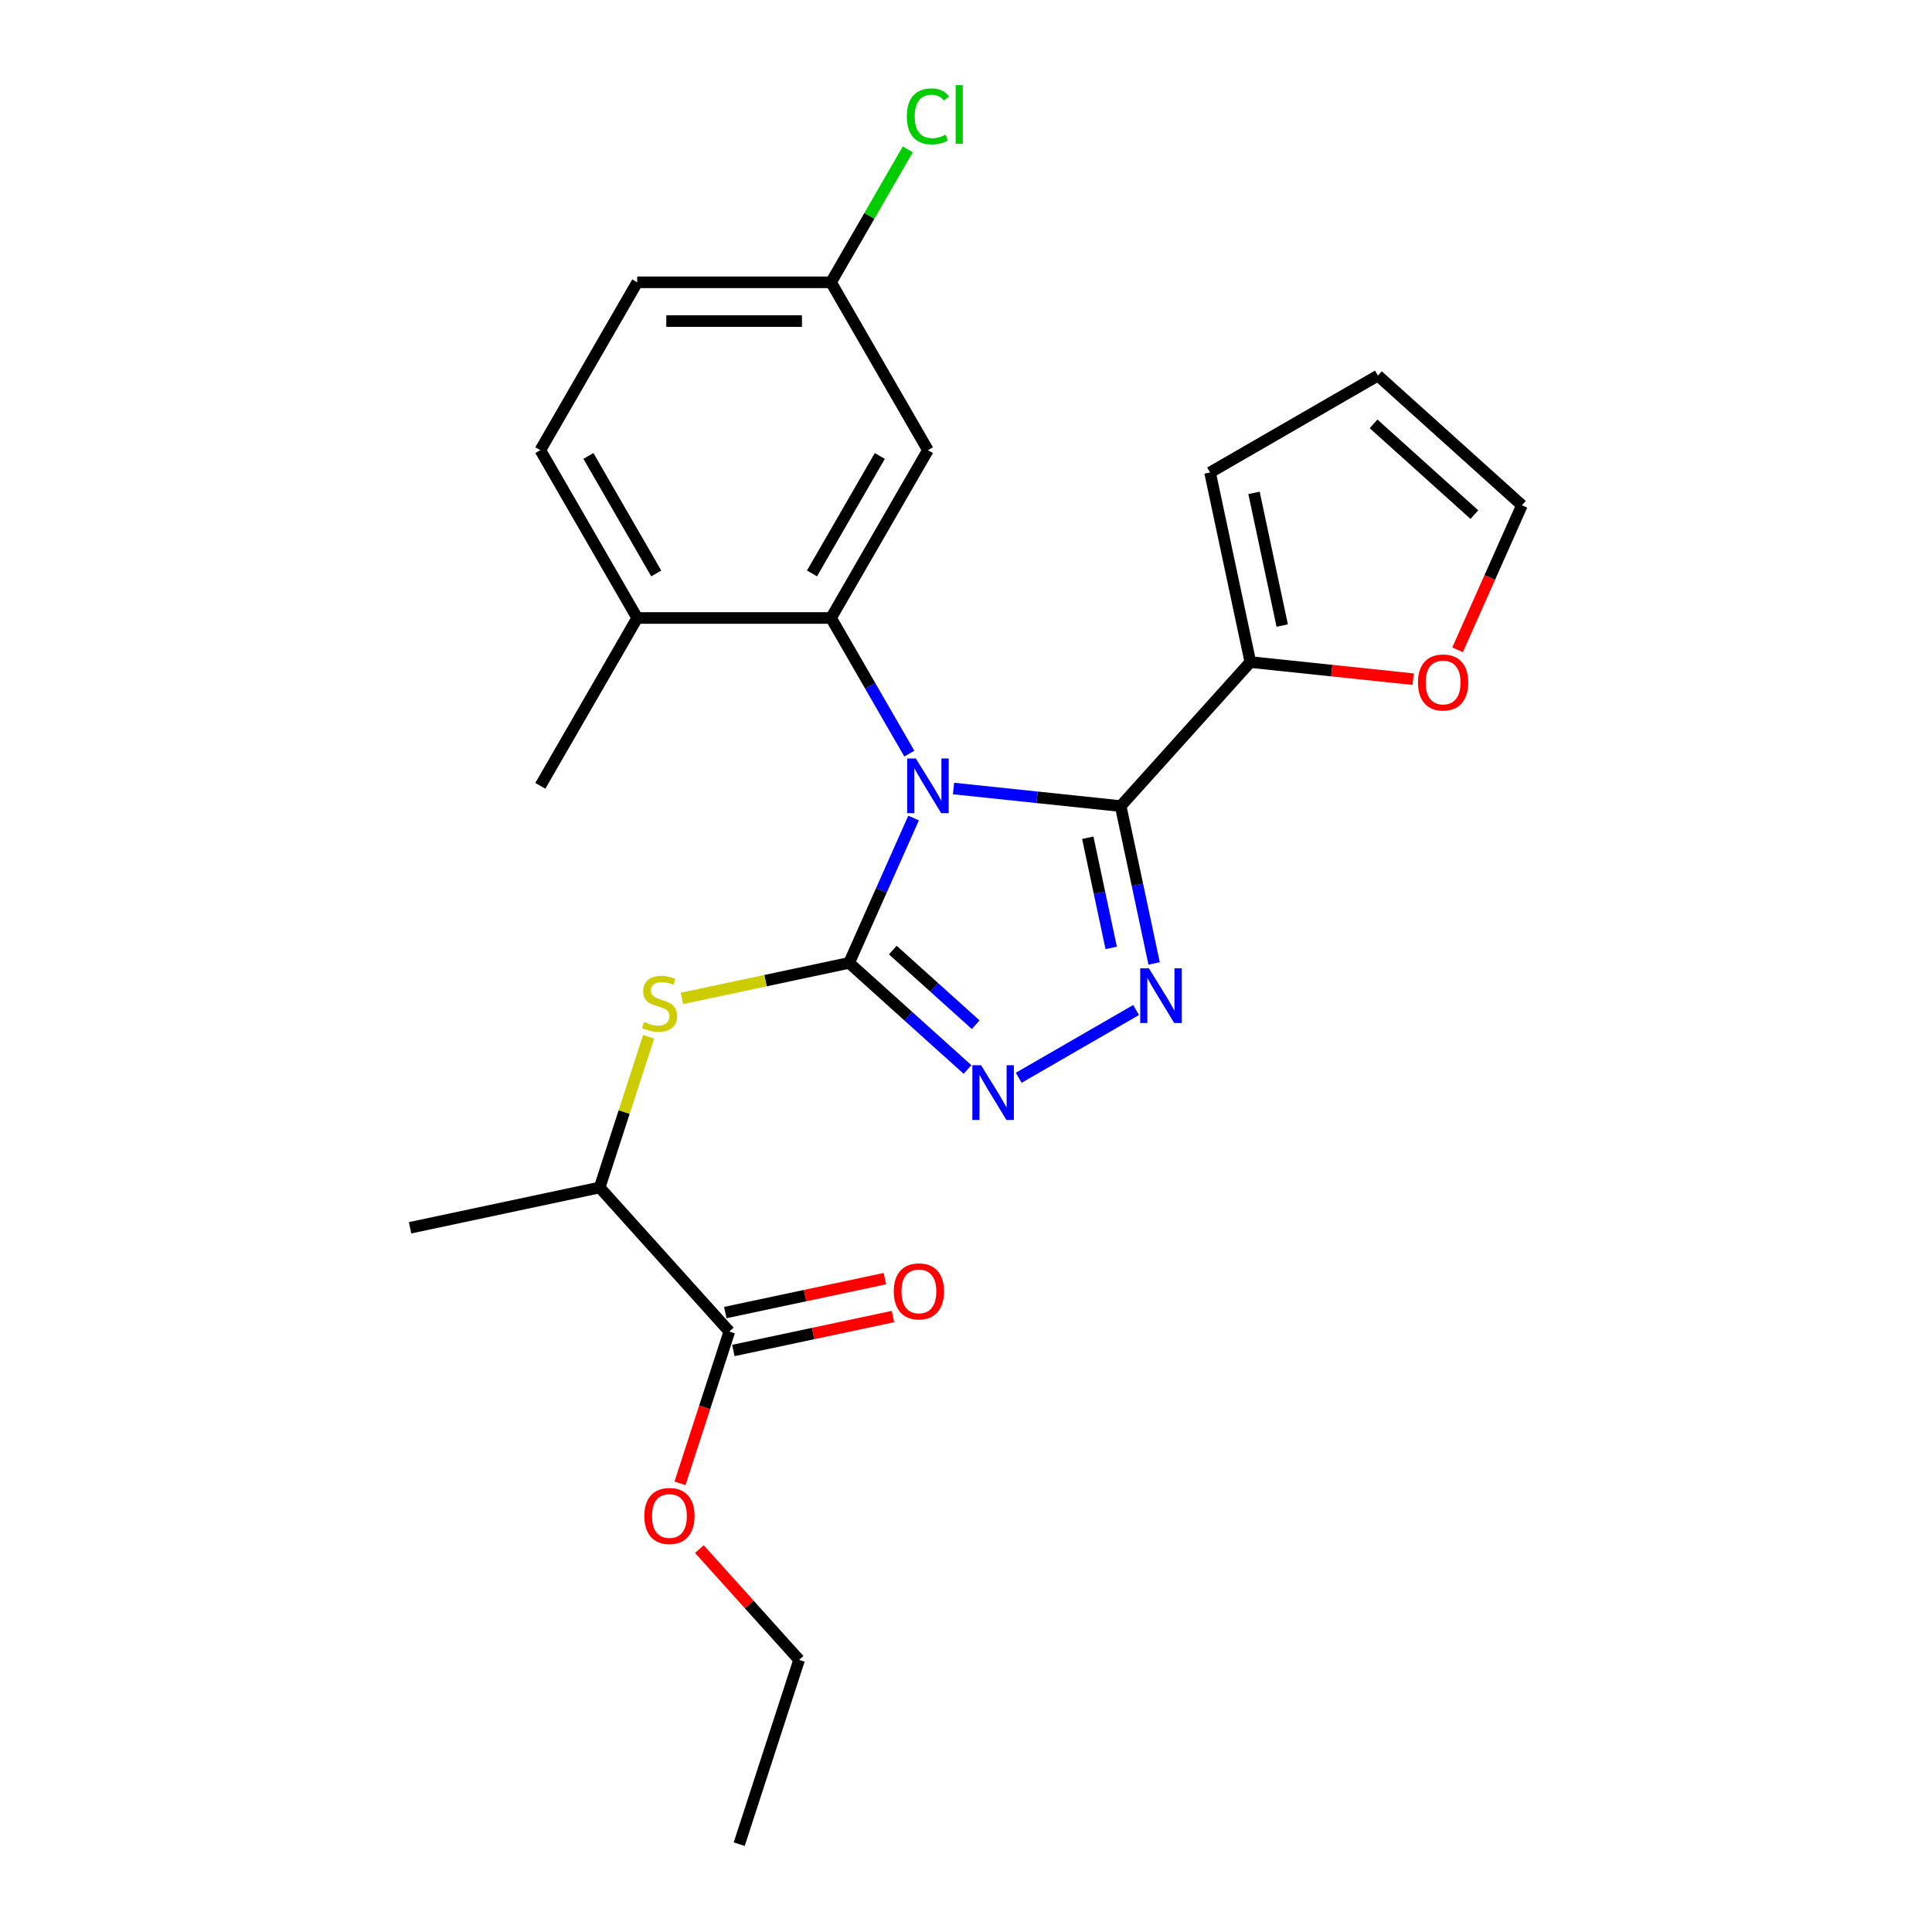 <?xml version='1.0' encoding='iso-8859-1'?>
<svg version='1.1' baseProfile='full'
              xmlns='http://www.w3.org/2000/svg'
                      xmlns:rdkit='http://www.rdkit.org/xml'
                      xmlns:xlink='http://www.w3.org/1999/xlink'
                  xml:space='preserve'
width='1000px' height='1000px' viewBox='0 0 1000 1000'>
<!-- END OF HEADER -->
<rect style='opacity:1.0;fill:#FFFFFF;stroke:none' width='1000' height='1000' x='0' y='0'> </rect>
<path class='bond-0' d='M 527.289,557.859 L 588.05,522.78' style='fill:none;fill-rule:evenodd;stroke:#0000FF;stroke-width:6px;stroke-linecap:butt;stroke-linejoin:miter;stroke-opacity:1' />
<path class='bond-1' d='M 500.794,553.58 L 470.144,525.983' style='fill:none;fill-rule:evenodd;stroke:#0000FF;stroke-width:6px;stroke-linecap:butt;stroke-linejoin:miter;stroke-opacity:1' />
<path class='bond-1' d='M 470.144,525.983 L 439.495,498.386' style='fill:none;fill-rule:evenodd;stroke:#000000;stroke-width:6px;stroke-linecap:butt;stroke-linejoin:miter;stroke-opacity:1' />
<path class='bond-1' d='M 505.023,530.391 L 483.569,511.073' style='fill:none;fill-rule:evenodd;stroke:#0000FF;stroke-width:6px;stroke-linecap:butt;stroke-linejoin:miter;stroke-opacity:1' />
<path class='bond-1' d='M 483.569,511.073 L 462.114,491.755' style='fill:none;fill-rule:evenodd;stroke:#000000;stroke-width:6px;stroke-linecap:butt;stroke-linejoin:miter;stroke-opacity:1' />
<path class='bond-2' d='M 597.372,498.684 L 588.715,457.957' style='fill:none;fill-rule:evenodd;stroke:#0000FF;stroke-width:6px;stroke-linecap:butt;stroke-linejoin:miter;stroke-opacity:1' />
<path class='bond-2' d='M 588.715,457.957 L 580.059,417.231' style='fill:none;fill-rule:evenodd;stroke:#000000;stroke-width:6px;stroke-linecap:butt;stroke-linejoin:miter;stroke-opacity:1' />
<path class='bond-2' d='M 575.151,490.637 L 569.091,462.129' style='fill:none;fill-rule:evenodd;stroke:#0000FF;stroke-width:6px;stroke-linecap:butt;stroke-linejoin:miter;stroke-opacity:1' />
<path class='bond-2' d='M 569.091,462.129 L 563.032,433.62' style='fill:none;fill-rule:evenodd;stroke:#000000;stroke-width:6px;stroke-linecap:butt;stroke-linejoin:miter;stroke-opacity:1' />
<path class='bond-3' d='M 580.059,417.231 L 647.181,342.684' style='fill:none;fill-rule:evenodd;stroke:#000000;stroke-width:6px;stroke-linecap:butt;stroke-linejoin:miter;stroke-opacity:1' />
<path class='bond-4' d='M 580.059,417.231 L 536.801,412.684' style='fill:none;fill-rule:evenodd;stroke:#000000;stroke-width:6px;stroke-linecap:butt;stroke-linejoin:miter;stroke-opacity:1' />
<path class='bond-4' d='M 536.801,412.684 L 493.543,408.138' style='fill:none;fill-rule:evenodd;stroke:#0000FF;stroke-width:6px;stroke-linecap:butt;stroke-linejoin:miter;stroke-opacity:1' />
<path class='bond-5' d='M 472.874,423.413 L 456.184,460.899' style='fill:none;fill-rule:evenodd;stroke:#0000FF;stroke-width:6px;stroke-linecap:butt;stroke-linejoin:miter;stroke-opacity:1' />
<path class='bond-5' d='M 456.184,460.899 L 439.495,498.386' style='fill:none;fill-rule:evenodd;stroke:#000000;stroke-width:6px;stroke-linecap:butt;stroke-linejoin:miter;stroke-opacity:1' />
<path class='bond-6' d='M 470.672,390.078 L 450.406,354.975' style='fill:none;fill-rule:evenodd;stroke:#0000FF;stroke-width:6px;stroke-linecap:butt;stroke-linejoin:miter;stroke-opacity:1' />
<path class='bond-6' d='M 450.406,354.975 L 430.139,319.872' style='fill:none;fill-rule:evenodd;stroke:#000000;stroke-width:6px;stroke-linecap:butt;stroke-linejoin:miter;stroke-opacity:1' />
<path class='bond-7' d='M 439.495,498.386 L 396.228,507.582' style='fill:none;fill-rule:evenodd;stroke:#000000;stroke-width:6px;stroke-linecap:butt;stroke-linejoin:miter;stroke-opacity:1' />
<path class='bond-7' d='M 396.228,507.582 L 352.962,516.779' style='fill:none;fill-rule:evenodd;stroke:#CCCC00;stroke-width:6px;stroke-linecap:butt;stroke-linejoin:miter;stroke-opacity:1' />
<path class='bond-8' d='M 379.583,699.004 L 420.89,690.224' style='fill:none;fill-rule:evenodd;stroke:#000000;stroke-width:6px;stroke-linecap:butt;stroke-linejoin:miter;stroke-opacity:1' />
<path class='bond-8' d='M 420.89,690.224 L 462.196,681.444' style='fill:none;fill-rule:evenodd;stroke:#FF0000;stroke-width:6px;stroke-linecap:butt;stroke-linejoin:miter;stroke-opacity:1' />
<path class='bond-8' d='M 375.412,679.38 L 416.719,670.6' style='fill:none;fill-rule:evenodd;stroke:#000000;stroke-width:6px;stroke-linecap:butt;stroke-linejoin:miter;stroke-opacity:1' />
<path class='bond-8' d='M 416.719,670.6 L 458.025,661.82' style='fill:none;fill-rule:evenodd;stroke:#FF0000;stroke-width:6px;stroke-linecap:butt;stroke-linejoin:miter;stroke-opacity:1' />
<path class='bond-9' d='M 377.498,689.192 L 310.375,614.645' style='fill:none;fill-rule:evenodd;stroke:#000000;stroke-width:6px;stroke-linecap:butt;stroke-linejoin:miter;stroke-opacity:1' />
<path class='bond-10' d='M 377.498,689.192 L 364.732,728.48' style='fill:none;fill-rule:evenodd;stroke:#000000;stroke-width:6px;stroke-linecap:butt;stroke-linejoin:miter;stroke-opacity:1' />
<path class='bond-10' d='M 364.732,728.48 L 351.967,767.767' style='fill:none;fill-rule:evenodd;stroke:#FF0000;stroke-width:6px;stroke-linecap:butt;stroke-linejoin:miter;stroke-opacity:1' />
<path class='bond-11' d='M 335.724,536.63 L 323.05,575.637' style='fill:none;fill-rule:evenodd;stroke:#CCCC00;stroke-width:6px;stroke-linecap:butt;stroke-linejoin:miter;stroke-opacity:1' />
<path class='bond-11' d='M 323.05,575.637 L 310.375,614.645' style='fill:none;fill-rule:evenodd;stroke:#000000;stroke-width:6px;stroke-linecap:butt;stroke-linejoin:miter;stroke-opacity:1' />
<path class='bond-12' d='M 310.375,614.645 L 212.255,635.501' style='fill:none;fill-rule:evenodd;stroke:#000000;stroke-width:6px;stroke-linecap:butt;stroke-linejoin:miter;stroke-opacity:1' />
<path class='bond-13' d='M 430.139,319.872 L 480.295,232.998' style='fill:none;fill-rule:evenodd;stroke:#000000;stroke-width:6px;stroke-linecap:butt;stroke-linejoin:miter;stroke-opacity:1' />
<path class='bond-13' d='M 420.288,296.81 L 455.397,235.998' style='fill:none;fill-rule:evenodd;stroke:#000000;stroke-width:6px;stroke-linecap:butt;stroke-linejoin:miter;stroke-opacity:1' />
<path class='bond-14' d='M 430.139,319.872 L 329.826,319.872' style='fill:none;fill-rule:evenodd;stroke:#000000;stroke-width:6px;stroke-linecap:butt;stroke-linejoin:miter;stroke-opacity:1' />
<path class='bond-15' d='M 647.181,342.684 L 626.325,244.563' style='fill:none;fill-rule:evenodd;stroke:#000000;stroke-width:6px;stroke-linecap:butt;stroke-linejoin:miter;stroke-opacity:1' />
<path class='bond-15' d='M 663.677,323.795 L 649.078,255.11' style='fill:none;fill-rule:evenodd;stroke:#000000;stroke-width:6px;stroke-linecap:butt;stroke-linejoin:miter;stroke-opacity:1' />
<path class='bond-16' d='M 647.181,342.684 L 689.309,347.112' style='fill:none;fill-rule:evenodd;stroke:#000000;stroke-width:6px;stroke-linecap:butt;stroke-linejoin:miter;stroke-opacity:1' />
<path class='bond-16' d='M 689.309,347.112 L 731.437,351.54' style='fill:none;fill-rule:evenodd;stroke:#FF0000;stroke-width:6px;stroke-linecap:butt;stroke-linejoin:miter;stroke-opacity:1' />
<path class='bond-17' d='M 480.295,232.998 L 430.139,146.125' style='fill:none;fill-rule:evenodd;stroke:#000000;stroke-width:6px;stroke-linecap:butt;stroke-linejoin:miter;stroke-opacity:1' />
<path class='bond-18' d='M 430.139,146.125 L 329.826,146.125' style='fill:none;fill-rule:evenodd;stroke:#000000;stroke-width:6px;stroke-linecap:butt;stroke-linejoin:miter;stroke-opacity:1' />
<path class='bond-18' d='M 415.092,166.187 L 344.873,166.187' style='fill:none;fill-rule:evenodd;stroke:#000000;stroke-width:6px;stroke-linecap:butt;stroke-linejoin:miter;stroke-opacity:1' />
<path class='bond-19' d='M 430.139,146.125 L 450.007,111.712' style='fill:none;fill-rule:evenodd;stroke:#000000;stroke-width:6px;stroke-linecap:butt;stroke-linejoin:miter;stroke-opacity:1' />
<path class='bond-19' d='M 450.007,111.712 L 469.876,77.299' style='fill:none;fill-rule:evenodd;stroke:#00CC00;stroke-width:6px;stroke-linecap:butt;stroke-linejoin:miter;stroke-opacity:1' />
<path class='bond-20' d='M 329.826,146.125 L 279.67,232.998' style='fill:none;fill-rule:evenodd;stroke:#000000;stroke-width:6px;stroke-linecap:butt;stroke-linejoin:miter;stroke-opacity:1' />
<path class='bond-21' d='M 279.67,232.998 L 329.826,319.872' style='fill:none;fill-rule:evenodd;stroke:#000000;stroke-width:6px;stroke-linecap:butt;stroke-linejoin:miter;stroke-opacity:1' />
<path class='bond-21' d='M 304.568,235.998 L 339.677,296.81' style='fill:none;fill-rule:evenodd;stroke:#000000;stroke-width:6px;stroke-linecap:butt;stroke-linejoin:miter;stroke-opacity:1' />
<path class='bond-22' d='M 329.826,319.872 L 279.67,406.745' style='fill:none;fill-rule:evenodd;stroke:#000000;stroke-width:6px;stroke-linecap:butt;stroke-linejoin:miter;stroke-opacity:1' />
<path class='bond-23' d='M 626.325,244.563 L 713.198,194.407' style='fill:none;fill-rule:evenodd;stroke:#000000;stroke-width:6px;stroke-linecap:butt;stroke-linejoin:miter;stroke-opacity:1' />
<path class='bond-24' d='M 713.198,194.407 L 787.745,261.529' style='fill:none;fill-rule:evenodd;stroke:#000000;stroke-width:6px;stroke-linecap:butt;stroke-linejoin:miter;stroke-opacity:1' />
<path class='bond-24' d='M 710.956,219.384 L 763.139,266.37' style='fill:none;fill-rule:evenodd;stroke:#000000;stroke-width:6px;stroke-linecap:butt;stroke-linejoin:miter;stroke-opacity:1' />
<path class='bond-25' d='M 787.745,261.529 L 771.091,298.935' style='fill:none;fill-rule:evenodd;stroke:#000000;stroke-width:6px;stroke-linecap:butt;stroke-linejoin:miter;stroke-opacity:1' />
<path class='bond-25' d='M 771.091,298.935 L 754.437,336.342' style='fill:none;fill-rule:evenodd;stroke:#FF0000;stroke-width:6px;stroke-linecap:butt;stroke-linejoin:miter;stroke-opacity:1' />
<path class='bond-26' d='M 362.007,801.818 L 387.815,830.48' style='fill:none;fill-rule:evenodd;stroke:#FF0000;stroke-width:6px;stroke-linecap:butt;stroke-linejoin:miter;stroke-opacity:1' />
<path class='bond-26' d='M 387.815,830.48 L 413.622,859.142' style='fill:none;fill-rule:evenodd;stroke:#000000;stroke-width:6px;stroke-linecap:butt;stroke-linejoin:miter;stroke-opacity:1' />
<path class='bond-27' d='M 413.622,859.142 L 382.623,954.545' style='fill:none;fill-rule:evenodd;stroke:#000000;stroke-width:6px;stroke-linecap:butt;stroke-linejoin:miter;stroke-opacity:1' />
<path  class='atom-0' d='M 507.782 551.348
L 517.062 566.348
Q 517.982 567.828, 519.462 570.508
Q 520.942 573.188, 521.022 573.348
L 521.022 551.348
L 524.782 551.348
L 524.782 579.668
L 520.902 579.668
L 510.942 563.268
Q 509.782 561.348, 508.542 559.148
Q 507.342 556.948, 506.982 556.268
L 506.982 579.668
L 503.302 579.668
L 503.302 551.348
L 507.782 551.348
' fill='#0000FF'/>
<path  class='atom-1' d='M 594.655 501.192
L 603.935 516.192
Q 604.855 517.672, 606.335 520.352
Q 607.815 523.032, 607.895 523.192
L 607.895 501.192
L 611.655 501.192
L 611.655 529.512
L 607.775 529.512
L 597.815 513.112
Q 596.655 511.192, 595.415 508.992
Q 594.215 506.792, 593.855 506.112
L 593.855 529.512
L 590.175 529.512
L 590.175 501.192
L 594.655 501.192
' fill='#0000FF'/>
<path  class='atom-3' d='M 474.035 392.585
L 483.315 407.585
Q 484.235 409.065, 485.715 411.745
Q 487.195 414.425, 487.275 414.585
L 487.275 392.585
L 491.035 392.585
L 491.035 420.905
L 487.155 420.905
L 477.195 404.505
Q 476.035 402.585, 474.795 400.385
Q 473.595 398.185, 473.235 397.505
L 473.235 420.905
L 469.555 420.905
L 469.555 392.585
L 474.035 392.585
' fill='#0000FF'/>
<path  class='atom-6' d='M 333.374 528.962
Q 333.694 529.082, 335.014 529.642
Q 336.334 530.202, 337.774 530.562
Q 339.254 530.882, 340.694 530.882
Q 343.374 530.882, 344.934 529.602
Q 346.494 528.282, 346.494 526.002
Q 346.494 524.442, 345.694 523.482
Q 344.934 522.522, 343.734 522.002
Q 342.534 521.482, 340.534 520.882
Q 338.014 520.122, 336.494 519.402
Q 335.014 518.682, 333.934 517.162
Q 332.894 515.642, 332.894 513.082
Q 332.894 509.522, 335.294 507.322
Q 337.734 505.122, 342.534 505.122
Q 345.814 505.122, 349.534 506.682
L 348.614 509.762
Q 345.214 508.362, 342.654 508.362
Q 339.894 508.362, 338.374 509.522
Q 336.854 510.642, 336.894 512.602
Q 336.894 514.122, 337.654 515.042
Q 338.454 515.962, 339.574 516.482
Q 340.734 517.002, 342.654 517.602
Q 345.214 518.402, 346.734 519.202
Q 348.254 520.002, 349.334 521.642
Q 350.454 523.242, 350.454 526.002
Q 350.454 529.922, 347.814 532.042
Q 345.214 534.122, 340.854 534.122
Q 338.334 534.122, 336.414 533.562
Q 334.534 533.042, 332.294 532.122
L 333.374 528.962
' fill='#CCCC00'/>
<path  class='atom-7' d='M 462.619 668.416
Q 462.619 661.616, 465.979 657.816
Q 469.339 654.016, 475.619 654.016
Q 481.899 654.016, 485.259 657.816
Q 488.619 661.616, 488.619 668.416
Q 488.619 675.296, 485.219 679.216
Q 481.819 683.096, 475.619 683.096
Q 469.379 683.096, 465.979 679.216
Q 462.619 675.336, 462.619 668.416
M 475.619 679.896
Q 479.939 679.896, 482.259 677.016
Q 484.619 674.096, 484.619 668.416
Q 484.619 662.856, 482.259 660.056
Q 479.939 657.216, 475.619 657.216
Q 471.299 657.216, 468.939 660.016
Q 466.619 662.816, 466.619 668.416
Q 466.619 674.136, 468.939 677.016
Q 471.299 679.896, 475.619 679.896
' fill='#FF0000'/>
<path  class='atom-19' d='M 733.945 353.249
Q 733.945 346.449, 737.305 342.649
Q 740.665 338.849, 746.945 338.849
Q 753.225 338.849, 756.585 342.649
Q 759.945 346.449, 759.945 353.249
Q 759.945 360.129, 756.545 364.049
Q 753.145 367.929, 746.945 367.929
Q 740.705 367.929, 737.305 364.049
Q 733.945 360.169, 733.945 353.249
M 746.945 364.729
Q 751.265 364.729, 753.585 361.849
Q 755.945 358.929, 755.945 353.249
Q 755.945 347.689, 753.585 344.889
Q 751.265 342.049, 746.945 342.049
Q 742.625 342.049, 740.265 344.849
Q 737.945 347.649, 737.945 353.249
Q 737.945 358.969, 740.265 361.849
Q 742.625 364.729, 746.945 364.729
' fill='#FF0000'/>
<path  class='atom-21' d='M 469.375 60.231
Q 469.375 53.191, 472.655 49.511
Q 475.975 45.791, 482.255 45.791
Q 488.095 45.791, 491.215 49.911
L 488.575 52.071
Q 486.295 49.071, 482.255 49.071
Q 477.975 49.071, 475.695 51.951
Q 473.455 54.791, 473.455 60.231
Q 473.455 65.831, 475.775 68.711
Q 478.135 71.591, 482.695 71.591
Q 485.815 71.591, 489.455 69.711
L 490.575 72.711
Q 489.095 73.671, 486.855 74.231
Q 484.615 74.791, 482.135 74.791
Q 475.975 74.791, 472.655 71.031
Q 469.375 67.271, 469.375 60.231
' fill='#00CC00'/>
<path  class='atom-21' d='M 494.655 44.071
L 498.335 44.071
L 498.335 74.431
L 494.655 74.431
L 494.655 44.071
' fill='#00CC00'/>
<path  class='atom-22' d='M 333.499 784.675
Q 333.499 777.875, 336.859 774.075
Q 340.219 770.275, 346.499 770.275
Q 352.779 770.275, 356.139 774.075
Q 359.499 777.875, 359.499 784.675
Q 359.499 791.555, 356.099 795.475
Q 352.699 799.355, 346.499 799.355
Q 340.259 799.355, 336.859 795.475
Q 333.499 791.595, 333.499 784.675
M 346.499 796.155
Q 350.819 796.155, 353.139 793.275
Q 355.499 790.355, 355.499 784.675
Q 355.499 779.115, 353.139 776.315
Q 350.819 773.475, 346.499 773.475
Q 342.179 773.475, 339.819 776.275
Q 337.499 779.075, 337.499 784.675
Q 337.499 790.395, 339.819 793.275
Q 342.179 796.155, 346.499 796.155
' fill='#FF0000'/>
</svg>
